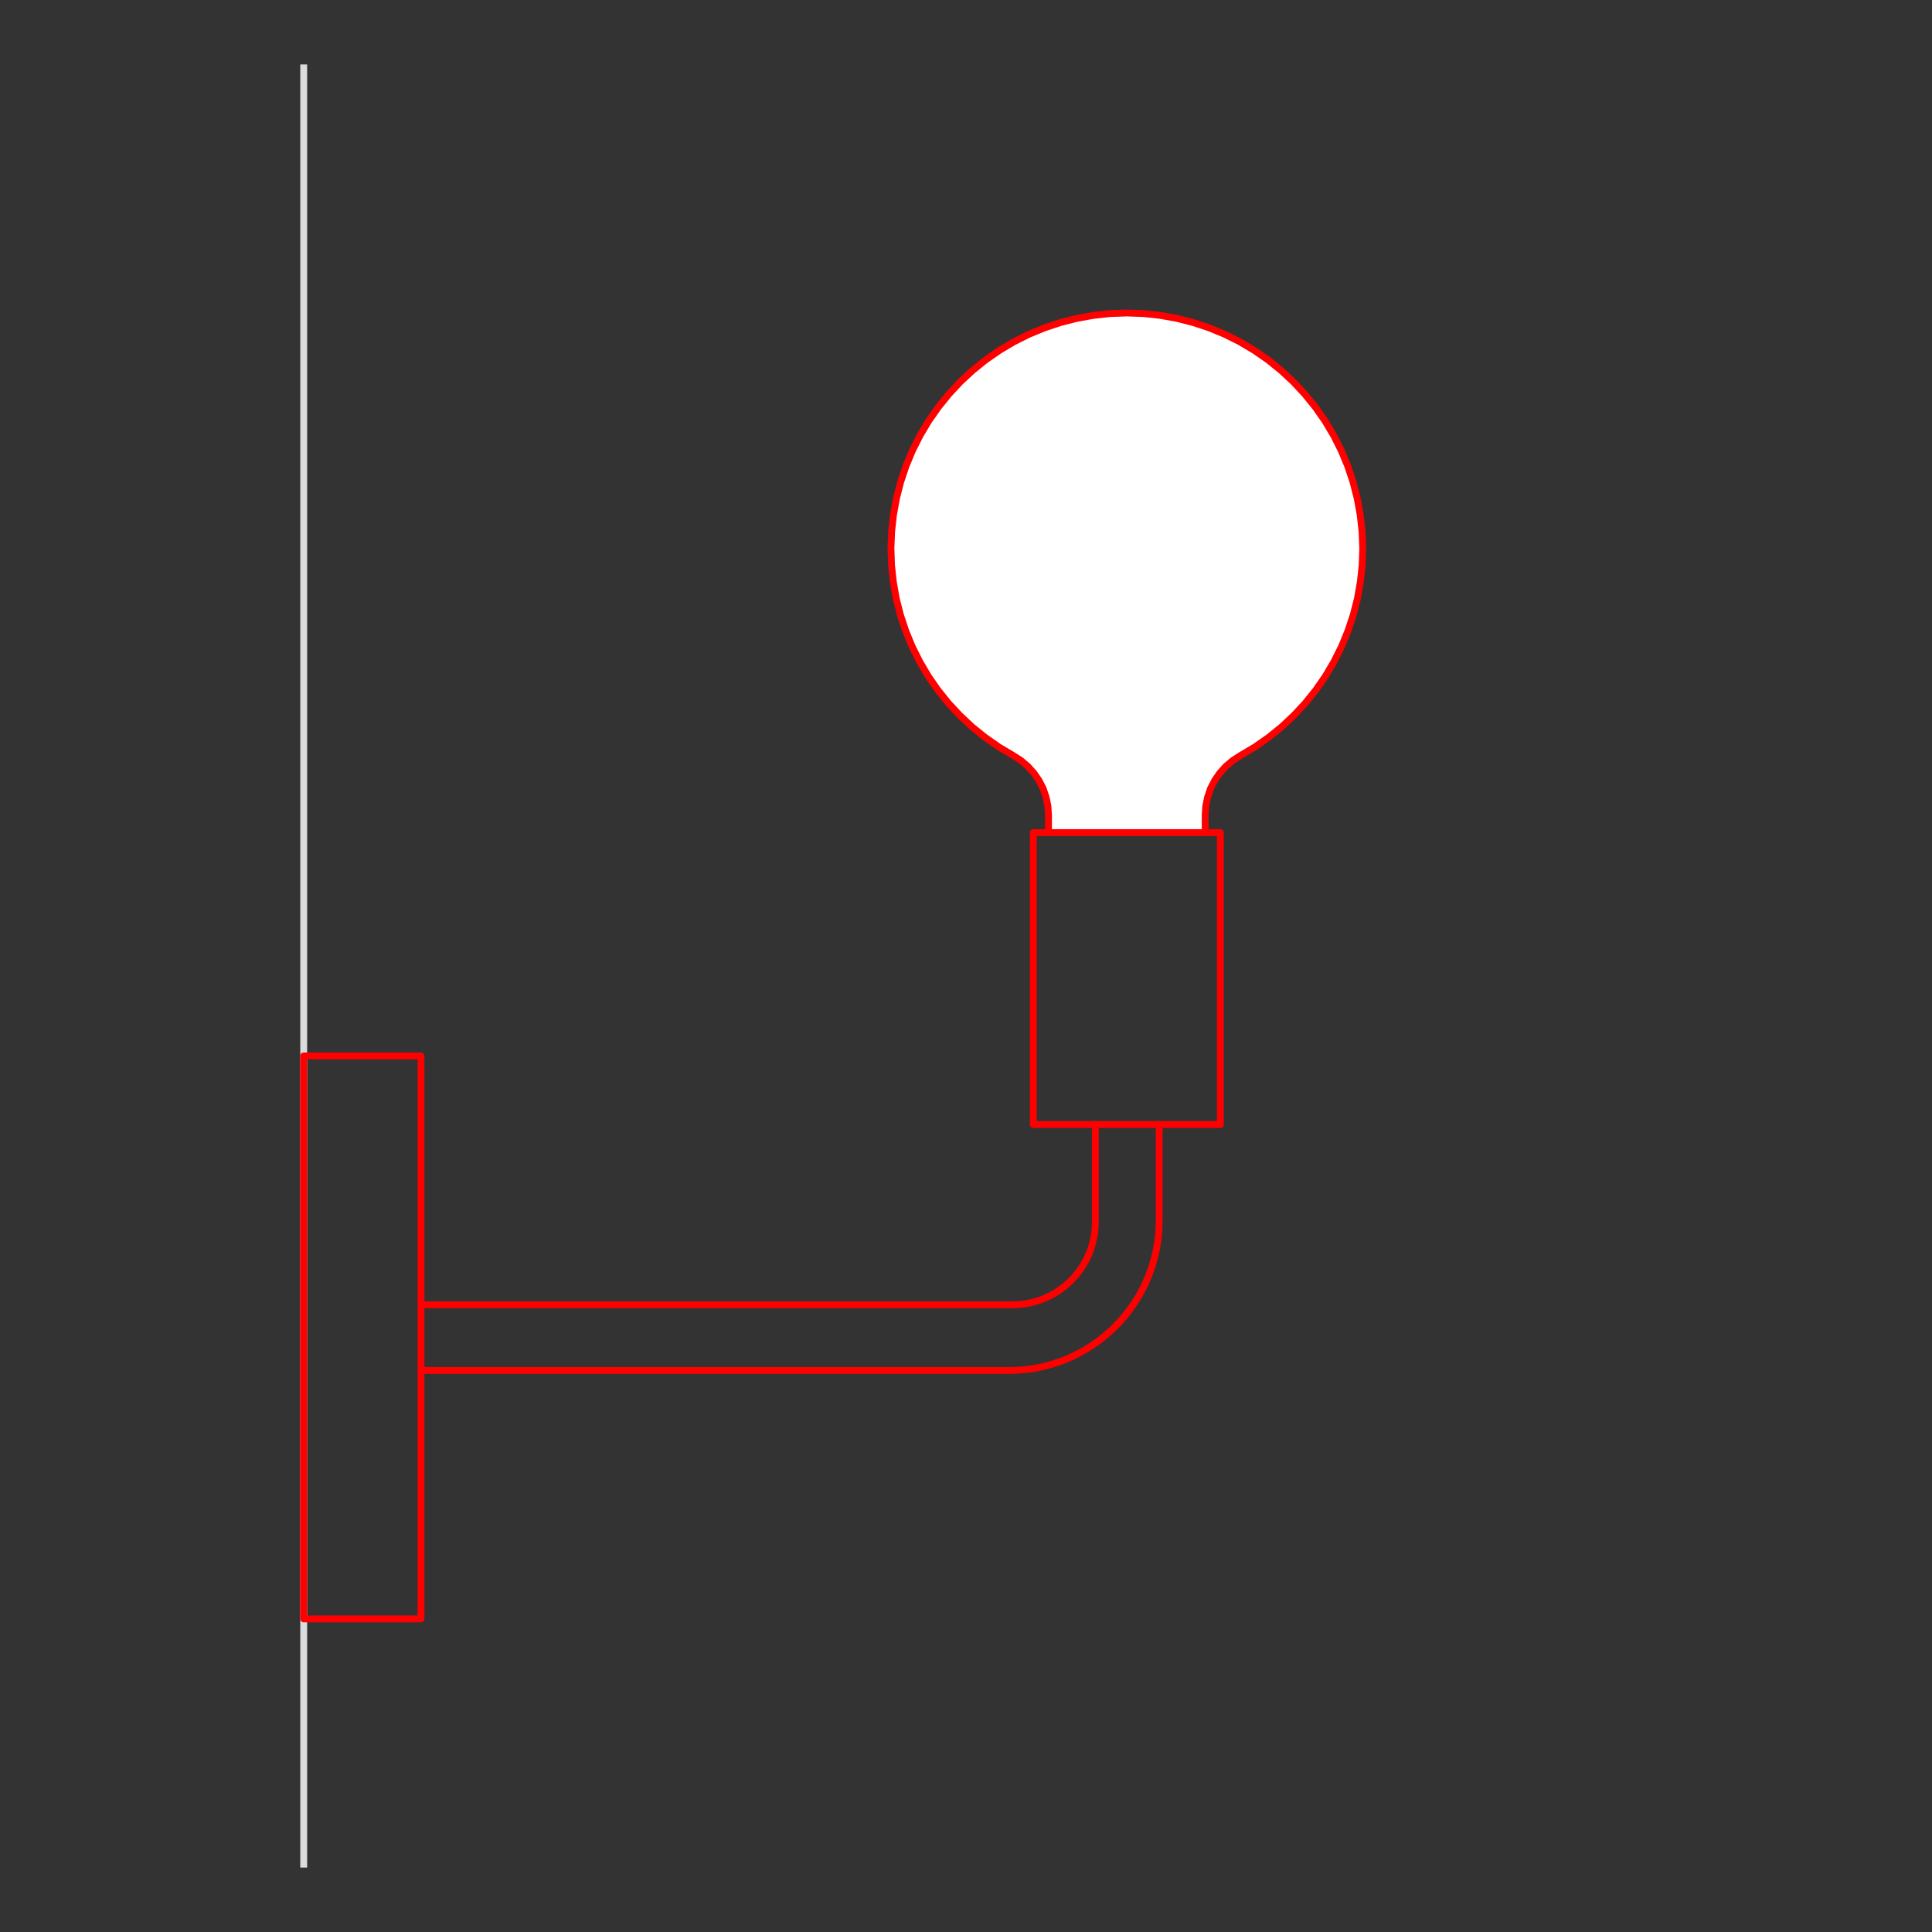 <?xml version="1.0" encoding="UTF-8"?>
<svg id="Livello_1" data-name="Livello 1" xmlns="http://www.w3.org/2000/svg" viewBox="0 0 200 200">
  <rect x="0" y="0" width="200" height="200" fill="#333333" stroke="none"/>
  <defs>
    <style>
      .cls-1, .cls-2, .cls-3 {
        fill: none;
      }

      .cls-2, .cls-4 {
        stroke: red;
        stroke-linecap: round;
        stroke-linejoin: round;
        stroke-width: .71px;
      }

      .cls-3 {
        stroke: #dcdcdc;
        stroke-miterlimit: 10;
        stroke-width: .71px;
      }

      .cls-4 {
        fill: #fff;
      }
    </style>
  </defs>
  <line class="cls-3" x1="31.44" y1="6.67" x2="31.44" y2="193.33"/>
  <g>
    <rect class="cls-2" x="8.37" y="132.39" width="58.28" height="12.14" transform="translate(175.97 100.94) rotate(90)"/>
    <g>
      <path class="cls-2" d="M43.68,141.87h60.78c8.58,0,15.54-6.96,15.54-15.54v-9.92"/>
      <path class="cls-2" d="M43.68,135.07h61.13c4.74,0,8.58-3.84,8.58-8.58v-10.08"/>
    </g>
    <g>
      <polyline class="cls-4" points="124.76 86.19 124.76 84.38 124.82 83.45 125.01 82.53 125.31 81.64 125.74 80.8 126.27 80.03 126.9 79.33 127.61 78.73 128.4 78.22 129.9 77.33 131.33 76.33 132.68 75.24 133.95 74.05 135.14 72.77 136.23 71.41 137.22 69.98 138.1 68.48 138.88 66.92 139.54 65.31 140.09 63.66 140.52 61.97 140.82 60.26 141.01 58.52 141.07 56.78 141 55.04 140.81 53.31 140.5 51.6 140.07 49.91 139.52 48.26 138.85 46.65 138.07 45.1 137.18 43.6 136.18 42.17 135.09 40.82 133.9 39.54 132.63 38.36 131.27 37.26 129.84 36.27 128.34 35.38 126.78 34.6 125.18 33.94 123.52 33.39 121.84 32.96 120.12 32.65 118.39 32.46 116.65 32.4 114.91 32.46 113.18 32.65 111.46 32.96 109.78 33.39 108.12 33.94 106.52 34.6 104.96 35.38 103.46 36.27 102.03 37.26 100.67 38.36 99.4 39.54 98.21 40.82 97.12 42.17 96.12 43.6 95.23 45.1 94.45 46.65 93.78 48.26 93.23 49.91 92.8 51.6 92.49 53.31 92.3 55.04 92.23 56.78 92.29 58.52 92.48 60.26 92.78 61.97 93.21 63.66 93.76 65.31 94.42 66.92 95.2 68.48 96.08 69.98 97.07 71.41 98.16 72.77 99.35 74.05 100.62 75.24 101.97 76.33 103.4 77.33 104.9 78.22 105.69 78.73 106.4 79.33 107.03 80.03 107.56 80.8 107.99 81.64 108.29 82.53 108.48 83.45 108.54 84.38 108.54 86.19"/>
      <g id="KBM4011VBOTERM">
        <rect class="cls-2" x="106.97" y="86.19" width="19.36" height="30.22"/>
      </g>
    </g>
  </g>
  <rect class="cls-1" width="200" height="200"/>
</svg>